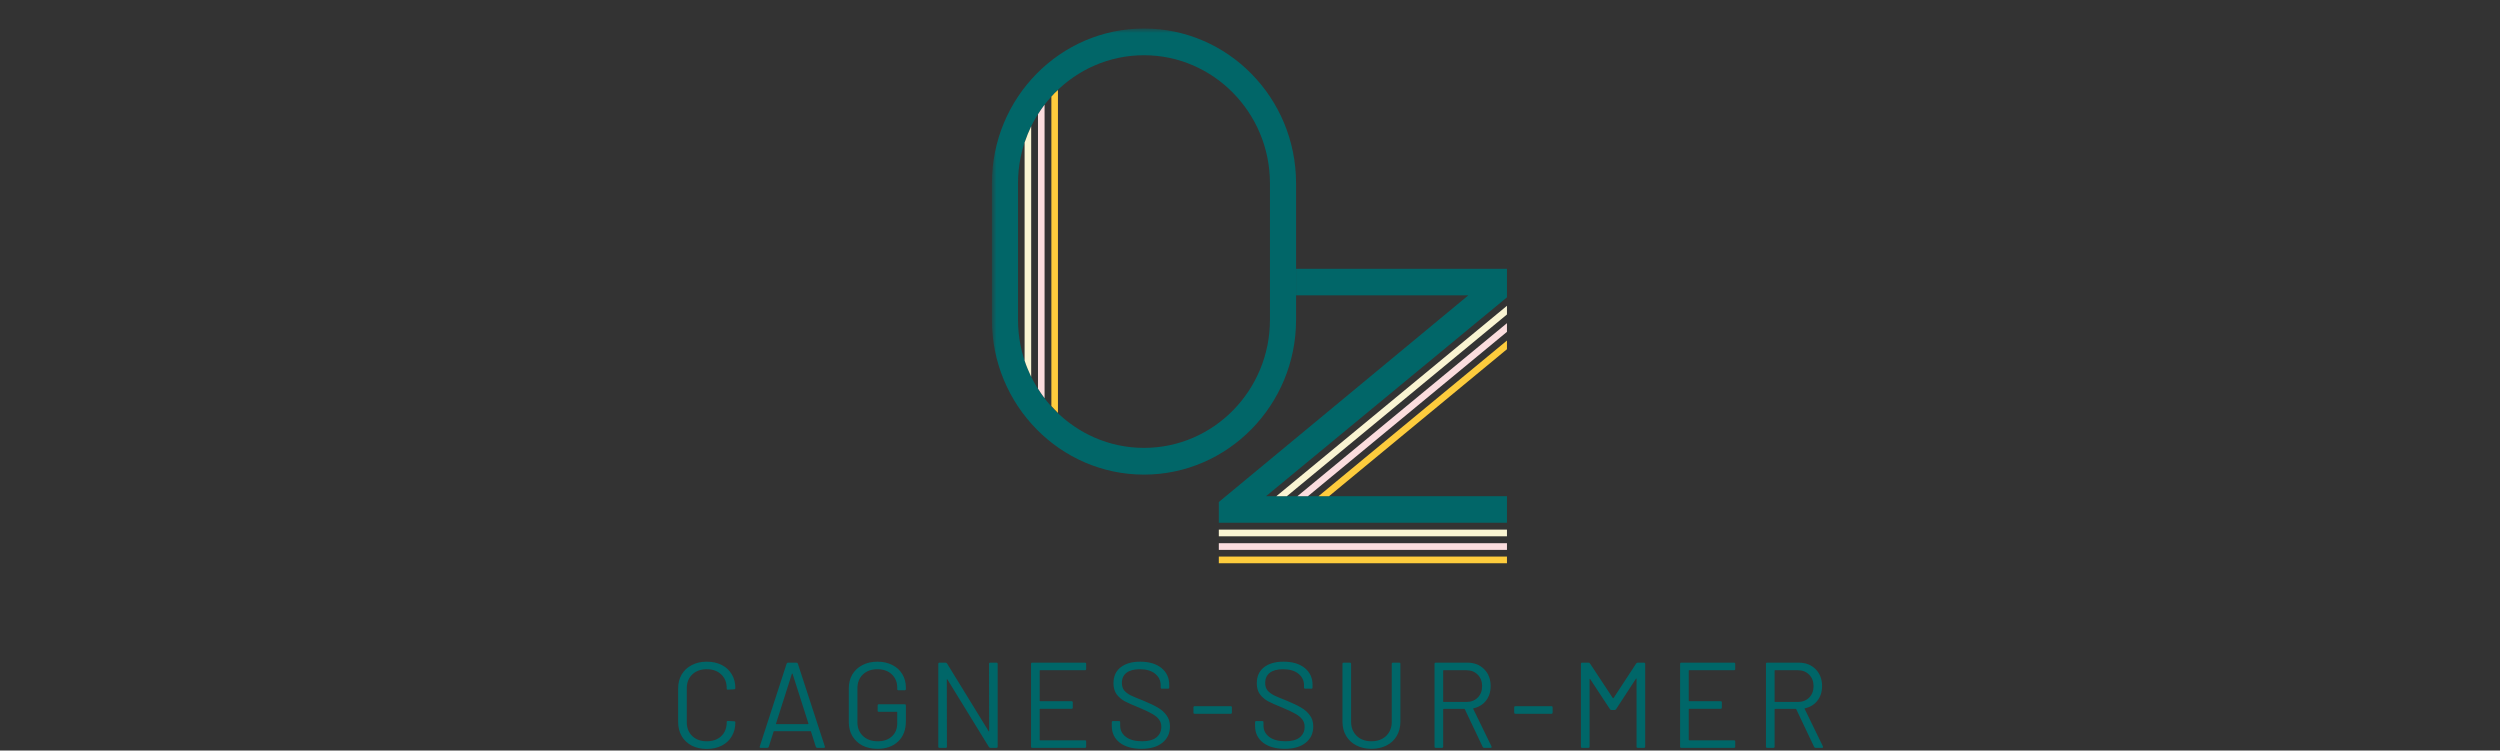 <?xml version="1.0" encoding="UTF-8"?> <svg xmlns="http://www.w3.org/2000/svg" width="493" height="148" viewBox="0 0 493 148" fill="none"><rect x="0" y="0" width="493" height="148" fill="#333333" stroke="none"/><path d="M139.371 147.691C138.251 147.691 137.267 147.475 136.419 147.043C135.571 146.595 134.907 145.971 134.427 145.171C133.963 144.355 133.731 143.419 133.731 142.363V135.763C133.731 134.723 133.963 133.803 134.427 133.003C134.907 132.203 135.571 131.587 136.419 131.155C137.267 130.707 138.251 130.483 139.371 130.483C140.491 130.483 141.475 130.699 142.323 131.131C143.171 131.563 143.827 132.171 144.291 132.955C144.771 133.739 145.011 134.643 145.011 135.667C145.011 135.747 144.987 135.811 144.939 135.859C144.891 135.907 144.835 135.931 144.771 135.931L143.547 136.003C143.387 136.003 143.307 135.931 143.307 135.787V135.715C143.307 134.579 142.947 133.675 142.227 133.003C141.507 132.315 140.555 131.971 139.371 131.971C138.187 131.971 137.235 132.315 136.515 133.003C135.795 133.691 135.435 134.595 135.435 135.715V142.435C135.435 143.555 135.795 144.459 136.515 145.147C137.235 145.835 138.187 146.179 139.371 146.179C140.555 146.179 141.507 145.843 142.227 145.171C142.947 144.483 143.307 143.571 143.307 142.435V142.387C143.307 142.243 143.387 142.171 143.547 142.171L144.771 142.243C144.931 142.243 145.011 142.315 145.011 142.459C145.011 143.499 144.771 144.419 144.291 145.219C143.827 146.003 143.171 146.611 142.323 147.043C141.475 147.475 140.491 147.691 139.371 147.691ZM161.173 147.475C161.029 147.475 160.933 147.411 160.885 147.283L159.925 144.259C159.909 144.211 159.877 144.187 159.829 144.187H152.653C152.605 144.187 152.573 144.211 152.557 144.259L151.597 147.283C151.549 147.411 151.453 147.475 151.309 147.475H150.013C149.837 147.475 149.773 147.387 149.821 147.211L155.125 130.867C155.173 130.739 155.269 130.675 155.413 130.675H157.045C157.189 130.675 157.285 130.739 157.333 130.867L162.661 147.211L162.685 147.307C162.685 147.419 162.613 147.475 162.469 147.475H161.173ZM153.037 142.675C153.021 142.707 153.021 142.739 153.037 142.771C153.069 142.787 153.101 142.795 153.133 142.795H159.325C159.357 142.795 159.381 142.787 159.397 142.771C159.429 142.739 159.437 142.707 159.421 142.675L156.301 132.883C156.285 132.851 156.261 132.835 156.229 132.835C156.197 132.835 156.173 132.851 156.157 132.883L153.037 142.675ZM173.022 147.667C171.902 147.667 170.918 147.451 170.07 147.019C169.222 146.571 168.558 145.947 168.078 145.147C167.614 144.347 167.382 143.427 167.382 142.387V135.763C167.382 134.723 167.614 133.803 168.078 133.003C168.558 132.203 169.222 131.587 170.07 131.155C170.918 130.707 171.902 130.483 173.022 130.483C174.126 130.483 175.102 130.699 175.95 131.131C176.814 131.563 177.478 132.171 177.942 132.955C178.406 133.723 178.638 134.595 178.638 135.571V135.883C178.638 136.043 178.558 136.123 178.398 136.123H177.174C177.014 136.123 176.934 136.043 176.934 135.883V135.595C176.934 134.523 176.574 133.651 175.854 132.979C175.15 132.307 174.206 131.971 173.022 131.971C171.838 131.971 170.886 132.315 170.166 133.003C169.446 133.691 169.086 134.595 169.086 135.715V142.435C169.086 143.555 169.454 144.459 170.19 145.147C170.926 145.835 171.894 146.179 173.094 146.179C174.262 146.179 175.19 145.859 175.878 145.219C176.582 144.579 176.934 143.723 176.934 142.651V140.467C176.934 140.403 176.902 140.371 176.838 140.371H173.31C173.15 140.371 173.07 140.291 173.07 140.131V139.123C173.07 138.963 173.15 138.883 173.31 138.883H178.398C178.558 138.883 178.638 138.963 178.638 139.123V142.219C178.638 143.931 178.126 145.267 177.102 146.227C176.094 147.187 174.734 147.667 173.022 147.667ZM195.037 130.915C195.037 130.755 195.117 130.675 195.277 130.675H196.501C196.661 130.675 196.741 130.755 196.741 130.915V147.235C196.741 147.395 196.661 147.475 196.501 147.475H195.301C195.189 147.475 195.093 147.419 195.013 147.307L186.829 133.987C186.813 133.939 186.789 133.923 186.757 133.939C186.725 133.939 186.709 133.963 186.709 134.011L186.733 147.235C186.733 147.395 186.653 147.475 186.493 147.475H185.269C185.109 147.475 185.029 147.395 185.029 147.235V130.915C185.029 130.755 185.109 130.675 185.269 130.675H186.469C186.581 130.675 186.677 130.731 186.757 130.843L194.941 144.163C194.957 144.211 194.981 144.235 195.013 144.235C195.045 144.219 195.061 144.187 195.061 144.139L195.037 130.915ZM214.192 131.923C214.192 132.083 214.112 132.163 213.952 132.163H205.12C205.056 132.163 205.024 132.195 205.024 132.259V138.187C205.024 138.251 205.056 138.283 205.12 138.283H211.312C211.472 138.283 211.552 138.363 211.552 138.523V139.531C211.552 139.691 211.472 139.771 211.312 139.771H205.12C205.056 139.771 205.024 139.803 205.024 139.867V145.891C205.024 145.955 205.056 145.987 205.12 145.987H213.952C214.112 145.987 214.192 146.067 214.192 146.227V147.235C214.192 147.395 214.112 147.475 213.952 147.475H203.56C203.4 147.475 203.32 147.395 203.32 147.235V130.915C203.32 130.755 203.4 130.675 203.56 130.675H213.952C214.112 130.675 214.192 130.755 214.192 130.915V131.923ZM225.099 147.667C223.291 147.667 221.859 147.259 220.803 146.443C219.763 145.627 219.243 144.539 219.243 143.179V142.435C219.243 142.275 219.323 142.195 219.483 142.195H220.659C220.819 142.195 220.899 142.275 220.899 142.435V143.083C220.899 144.011 221.283 144.763 222.051 145.339C222.819 145.899 223.883 146.179 225.243 146.179C226.475 146.179 227.411 145.923 228.051 145.411C228.691 144.883 229.011 144.187 229.011 143.323C229.011 142.763 228.859 142.283 228.555 141.883C228.267 141.483 227.811 141.107 227.187 140.755C226.579 140.403 225.715 139.995 224.595 139.531C223.395 139.051 222.459 138.635 221.787 138.283C221.131 137.915 220.595 137.451 220.179 136.891C219.779 136.315 219.579 135.595 219.579 134.731C219.579 133.387 220.043 132.347 220.971 131.611C221.915 130.859 223.203 130.483 224.835 130.483C226.611 130.483 228.011 130.899 229.035 131.731C230.059 132.563 230.571 133.667 230.571 135.043V135.571C230.571 135.731 230.491 135.811 230.331 135.811H229.131C228.971 135.811 228.891 135.731 228.891 135.571V135.139C228.891 134.211 228.523 133.451 227.787 132.859C227.067 132.267 226.059 131.971 224.763 131.971C223.627 131.971 222.755 132.203 222.147 132.667C221.539 133.131 221.235 133.803 221.235 134.683C221.235 135.259 221.379 135.739 221.667 136.123C221.971 136.491 222.395 136.819 222.939 137.107C223.499 137.379 224.355 137.739 225.507 138.187C226.675 138.667 227.611 139.115 228.315 139.531C229.035 139.947 229.611 140.459 230.043 141.067C230.491 141.659 230.715 142.387 230.715 143.251C230.715 144.595 230.219 145.667 229.227 146.467C228.235 147.267 226.859 147.667 225.099 147.667ZM235.586 140.755C235.426 140.755 235.346 140.675 235.346 140.515V139.507C235.346 139.347 235.426 139.267 235.586 139.267H242.69C242.85 139.267 242.93 139.347 242.93 139.507V140.515C242.93 140.675 242.85 140.755 242.69 140.755H235.586ZM253.36 147.667C251.552 147.667 250.12 147.259 249.064 146.443C248.024 145.627 247.504 144.539 247.504 143.179V142.435C247.504 142.275 247.584 142.195 247.744 142.195H248.92C249.08 142.195 249.16 142.275 249.16 142.435V143.083C249.16 144.011 249.544 144.763 250.312 145.339C251.08 145.899 252.144 146.179 253.504 146.179C254.736 146.179 255.672 145.923 256.312 145.411C256.952 144.883 257.272 144.187 257.272 143.323C257.272 142.763 257.12 142.283 256.816 141.883C256.528 141.483 256.072 141.107 255.448 140.755C254.84 140.403 253.976 139.995 252.856 139.531C251.656 139.051 250.72 138.635 250.048 138.283C249.392 137.915 248.856 137.451 248.44 136.891C248.04 136.315 247.84 135.595 247.84 134.731C247.84 133.387 248.304 132.347 249.232 131.611C250.176 130.859 251.464 130.483 253.096 130.483C254.872 130.483 256.272 130.899 257.296 131.731C258.32 132.563 258.832 133.667 258.832 135.043V135.571C258.832 135.731 258.752 135.811 258.592 135.811H257.392C257.232 135.811 257.152 135.731 257.152 135.571V135.139C257.152 134.211 256.784 133.451 256.048 132.859C255.328 132.267 254.32 131.971 253.024 131.971C251.888 131.971 251.016 132.203 250.408 132.667C249.8 133.131 249.496 133.803 249.496 134.683C249.496 135.259 249.64 135.739 249.928 136.123C250.232 136.491 250.656 136.819 251.2 137.107C251.76 137.379 252.616 137.739 253.768 138.187C254.936 138.667 255.872 139.115 256.576 139.531C257.296 139.947 257.872 140.459 258.304 141.067C258.752 141.659 258.976 142.387 258.976 143.251C258.976 144.595 258.48 145.667 257.488 146.467C256.496 147.267 255.12 147.667 253.36 147.667ZM270.447 147.667C269.327 147.667 268.335 147.443 267.471 146.995C266.607 146.547 265.935 145.923 265.455 145.123C264.975 144.307 264.735 143.363 264.735 142.291V130.915C264.735 130.755 264.815 130.675 264.975 130.675H266.199C266.359 130.675 266.439 130.755 266.439 130.915V142.339C266.439 143.475 266.807 144.403 267.543 145.123C268.279 145.827 269.247 146.179 270.447 146.179C271.647 146.179 272.615 145.827 273.351 145.123C274.087 144.403 274.455 143.475 274.455 142.339V130.915C274.455 130.755 274.535 130.675 274.695 130.675H275.919C276.079 130.675 276.159 130.755 276.159 130.915V142.291C276.159 143.363 275.919 144.307 275.439 145.123C274.975 145.923 274.311 146.547 273.447 146.995C272.583 147.443 271.583 147.667 270.447 147.667ZM292.682 147.475C292.538 147.475 292.442 147.419 292.394 147.307L288.866 139.867C288.85 139.819 288.818 139.795 288.77 139.795H284.69C284.626 139.795 284.594 139.827 284.594 139.891V147.235C284.594 147.395 284.514 147.475 284.354 147.475H283.13C282.97 147.475 282.89 147.395 282.89 147.235V130.915C282.89 130.755 282.97 130.675 283.13 130.675H289.346C290.722 130.675 291.834 131.107 292.682 131.971C293.53 132.819 293.954 133.931 293.954 135.307C293.954 136.427 293.65 137.379 293.042 138.163C292.434 138.947 291.61 139.451 290.57 139.675C290.506 139.707 290.49 139.747 290.522 139.795L294.122 147.187C294.138 147.219 294.146 147.259 294.146 147.307C294.146 147.419 294.082 147.475 293.954 147.475H292.682ZM284.69 132.163C284.626 132.163 284.594 132.195 284.594 132.259V138.331C284.594 138.395 284.626 138.427 284.69 138.427H289.154C290.082 138.427 290.834 138.139 291.41 137.563C291.986 136.987 292.274 136.235 292.274 135.307C292.274 134.379 291.986 133.627 291.41 133.051C290.834 132.459 290.082 132.163 289.154 132.163H284.69ZM298.835 140.755C298.675 140.755 298.595 140.675 298.595 140.515V139.507C298.595 139.347 298.675 139.267 298.835 139.267H305.939C306.099 139.267 306.179 139.347 306.179 139.507V140.515C306.179 140.675 306.099 140.755 305.939 140.755H298.835ZM322.656 130.843C322.736 130.731 322.832 130.675 322.944 130.675H324.192C324.352 130.675 324.432 130.755 324.432 130.915V147.235C324.432 147.395 324.352 147.475 324.192 147.475H322.968C322.808 147.475 322.728 147.395 322.728 147.235V133.891C322.728 133.843 322.712 133.811 322.68 133.795C322.648 133.779 322.624 133.795 322.608 133.843L318.696 139.843C318.616 139.955 318.52 140.011 318.408 140.011H317.784C317.672 140.011 317.576 139.963 317.496 139.867L313.584 133.915C313.568 133.867 313.544 133.851 313.512 133.867C313.48 133.883 313.464 133.915 313.464 133.963V147.235C313.464 147.395 313.384 147.475 313.224 147.475H312C311.84 147.475 311.76 147.395 311.76 147.235V130.915C311.76 130.755 311.84 130.675 312 130.675H313.248C313.376 130.675 313.472 130.723 313.536 130.819L318.048 137.659C318.064 137.675 318.088 137.683 318.12 137.683C318.152 137.683 318.176 137.675 318.192 137.659L322.656 130.843ZM342.188 131.923C342.188 132.083 342.108 132.163 341.948 132.163H333.116C333.052 132.163 333.02 132.195 333.02 132.259V138.187C333.02 138.251 333.052 138.283 333.116 138.283H339.308C339.468 138.283 339.548 138.363 339.548 138.523V139.531C339.548 139.691 339.468 139.771 339.308 139.771H333.116C333.052 139.771 333.02 139.803 333.02 139.867V145.891C333.02 145.955 333.052 145.987 333.116 145.987H341.948C342.108 145.987 342.188 146.067 342.188 146.227V147.235C342.188 147.395 342.108 147.475 341.948 147.475H331.556C331.396 147.475 331.316 147.395 331.316 147.235V130.915C331.316 130.755 331.396 130.675 331.556 130.675H341.948C342.108 130.675 342.188 130.755 342.188 130.915V131.923ZM358.04 147.475C357.896 147.475 357.8 147.419 357.752 147.307L354.224 139.867C354.208 139.819 354.176 139.795 354.128 139.795H350.048C349.984 139.795 349.952 139.827 349.952 139.891V147.235C349.952 147.395 349.872 147.475 349.712 147.475H348.488C348.328 147.475 348.248 147.395 348.248 147.235V130.915C348.248 130.755 348.328 130.675 348.488 130.675H354.704C356.08 130.675 357.192 131.107 358.04 131.971C358.888 132.819 359.312 133.931 359.312 135.307C359.312 136.427 359.008 137.379 358.4 138.163C357.792 138.947 356.968 139.451 355.928 139.675C355.864 139.707 355.848 139.747 355.88 139.795L359.48 147.187C359.496 147.219 359.504 147.259 359.504 147.307C359.504 147.419 359.44 147.475 359.312 147.475H358.04ZM350.048 132.163C349.984 132.163 349.952 132.195 349.952 132.259V138.331C349.952 138.395 349.984 138.427 350.048 138.427H354.512C355.44 138.427 356.192 138.139 356.768 137.563C357.344 136.987 357.632 136.235 357.632 135.307C357.632 134.379 357.344 133.627 356.768 133.051C356.192 132.459 355.44 132.163 354.512 132.163H350.048Z" fill="#006668"></path><mask id="mask0_270_2" style="mask-type:luminance" maskUnits="userSpaceOnUse" x="195" y="5" width="103" height="107"><path d="M297.173 5.622H195.603V111.117H297.173V5.622Z" fill="white"></path></mask><g mask="url(#mask0_270_2)"><path d="M250.434 63.069C250.434 76.991 239.312 88.322 225.594 88.322C211.918 88.322 200.753 76.991 200.753 63.069V36.146C200.753 22.223 211.875 10.892 225.594 10.892C239.269 10.892 250.434 22.223 250.434 36.146V63.069ZM225.594 5.622C209.062 5.622 195.603 19.281 195.603 36.146V63.069C195.603 79.89 209.062 93.593 225.594 93.593C242.125 93.593 255.584 79.89 255.584 63.069V36.146C255.584 19.281 242.125 5.622 225.594 5.622Z" fill="#016668"></path></g><mask id="mask1_270_2" style="mask-type:luminance" maskUnits="userSpaceOnUse" x="195" y="5" width="103" height="107"><path d="M297.173 5.622H195.603V111.117H297.173V5.622Z" fill="white"></path></mask><g mask="url(#mask1_270_2)"><path d="M207.331 19.061V80.066C207.764 80.549 208.196 80.988 208.629 81.427V17.744C208.153 18.139 207.72 18.622 207.331 19.061Z" fill="#FDCC3D"></path></g><mask id="mask2_270_2" style="mask-type:luminance" maskUnits="userSpaceOnUse" x="195" y="5" width="103" height="107"><path d="M297.173 5.622H195.603V111.117H297.173V5.622Z" fill="white"></path></mask><g mask="url(#mask2_270_2)"><path d="M204.691 22.531V76.64C205.08 77.299 205.556 77.913 205.989 78.528V20.642C205.556 21.257 205.08 21.872 204.691 22.531Z" fill="#FBDDDE"></path></g><mask id="mask3_270_2" style="mask-type:luminance" maskUnits="userSpaceOnUse" x="195" y="5" width="103" height="107"><path d="M297.173 5.622H195.603V111.117H297.173V5.622Z" fill="white"></path></mask><g mask="url(#mask3_270_2)"><path d="M202.051 28.108V71.106C202.397 72.204 202.873 73.258 203.349 74.312V24.902C202.873 25.913 202.44 26.967 202.051 28.108Z" fill="#F9F4D2"></path></g><path d="M297.173 104.441H240.351V105.759H297.173V104.441Z" fill="#F9F4D2"></path><path d="M297.173 107.12H240.351V108.438H297.173V107.12Z" fill="#FBDDDE"></path><path d="M297.173 109.755H240.351V111.073H297.173V109.755Z" fill="#FDCC3D"></path><path d="M296.394 53.011H255.584V58.238H289.557L240.351 98.995V103.08H297.173V97.853H249.655L297.173 58.633V53.011H296.394Z" fill="#016668"></path><path d="M251.689 97.853H253.767L297.173 62.015V60.302L251.689 97.853Z" fill="#F9F4D2"></path><path d="M255.844 97.853H257.921L297.173 65.44V63.727L255.844 97.853Z" fill="#FBDDDE"></path><path d="M259.999 97.853H262.076L297.173 68.866V67.153L259.999 97.853Z" fill="#FDCC3D"></path></svg> 